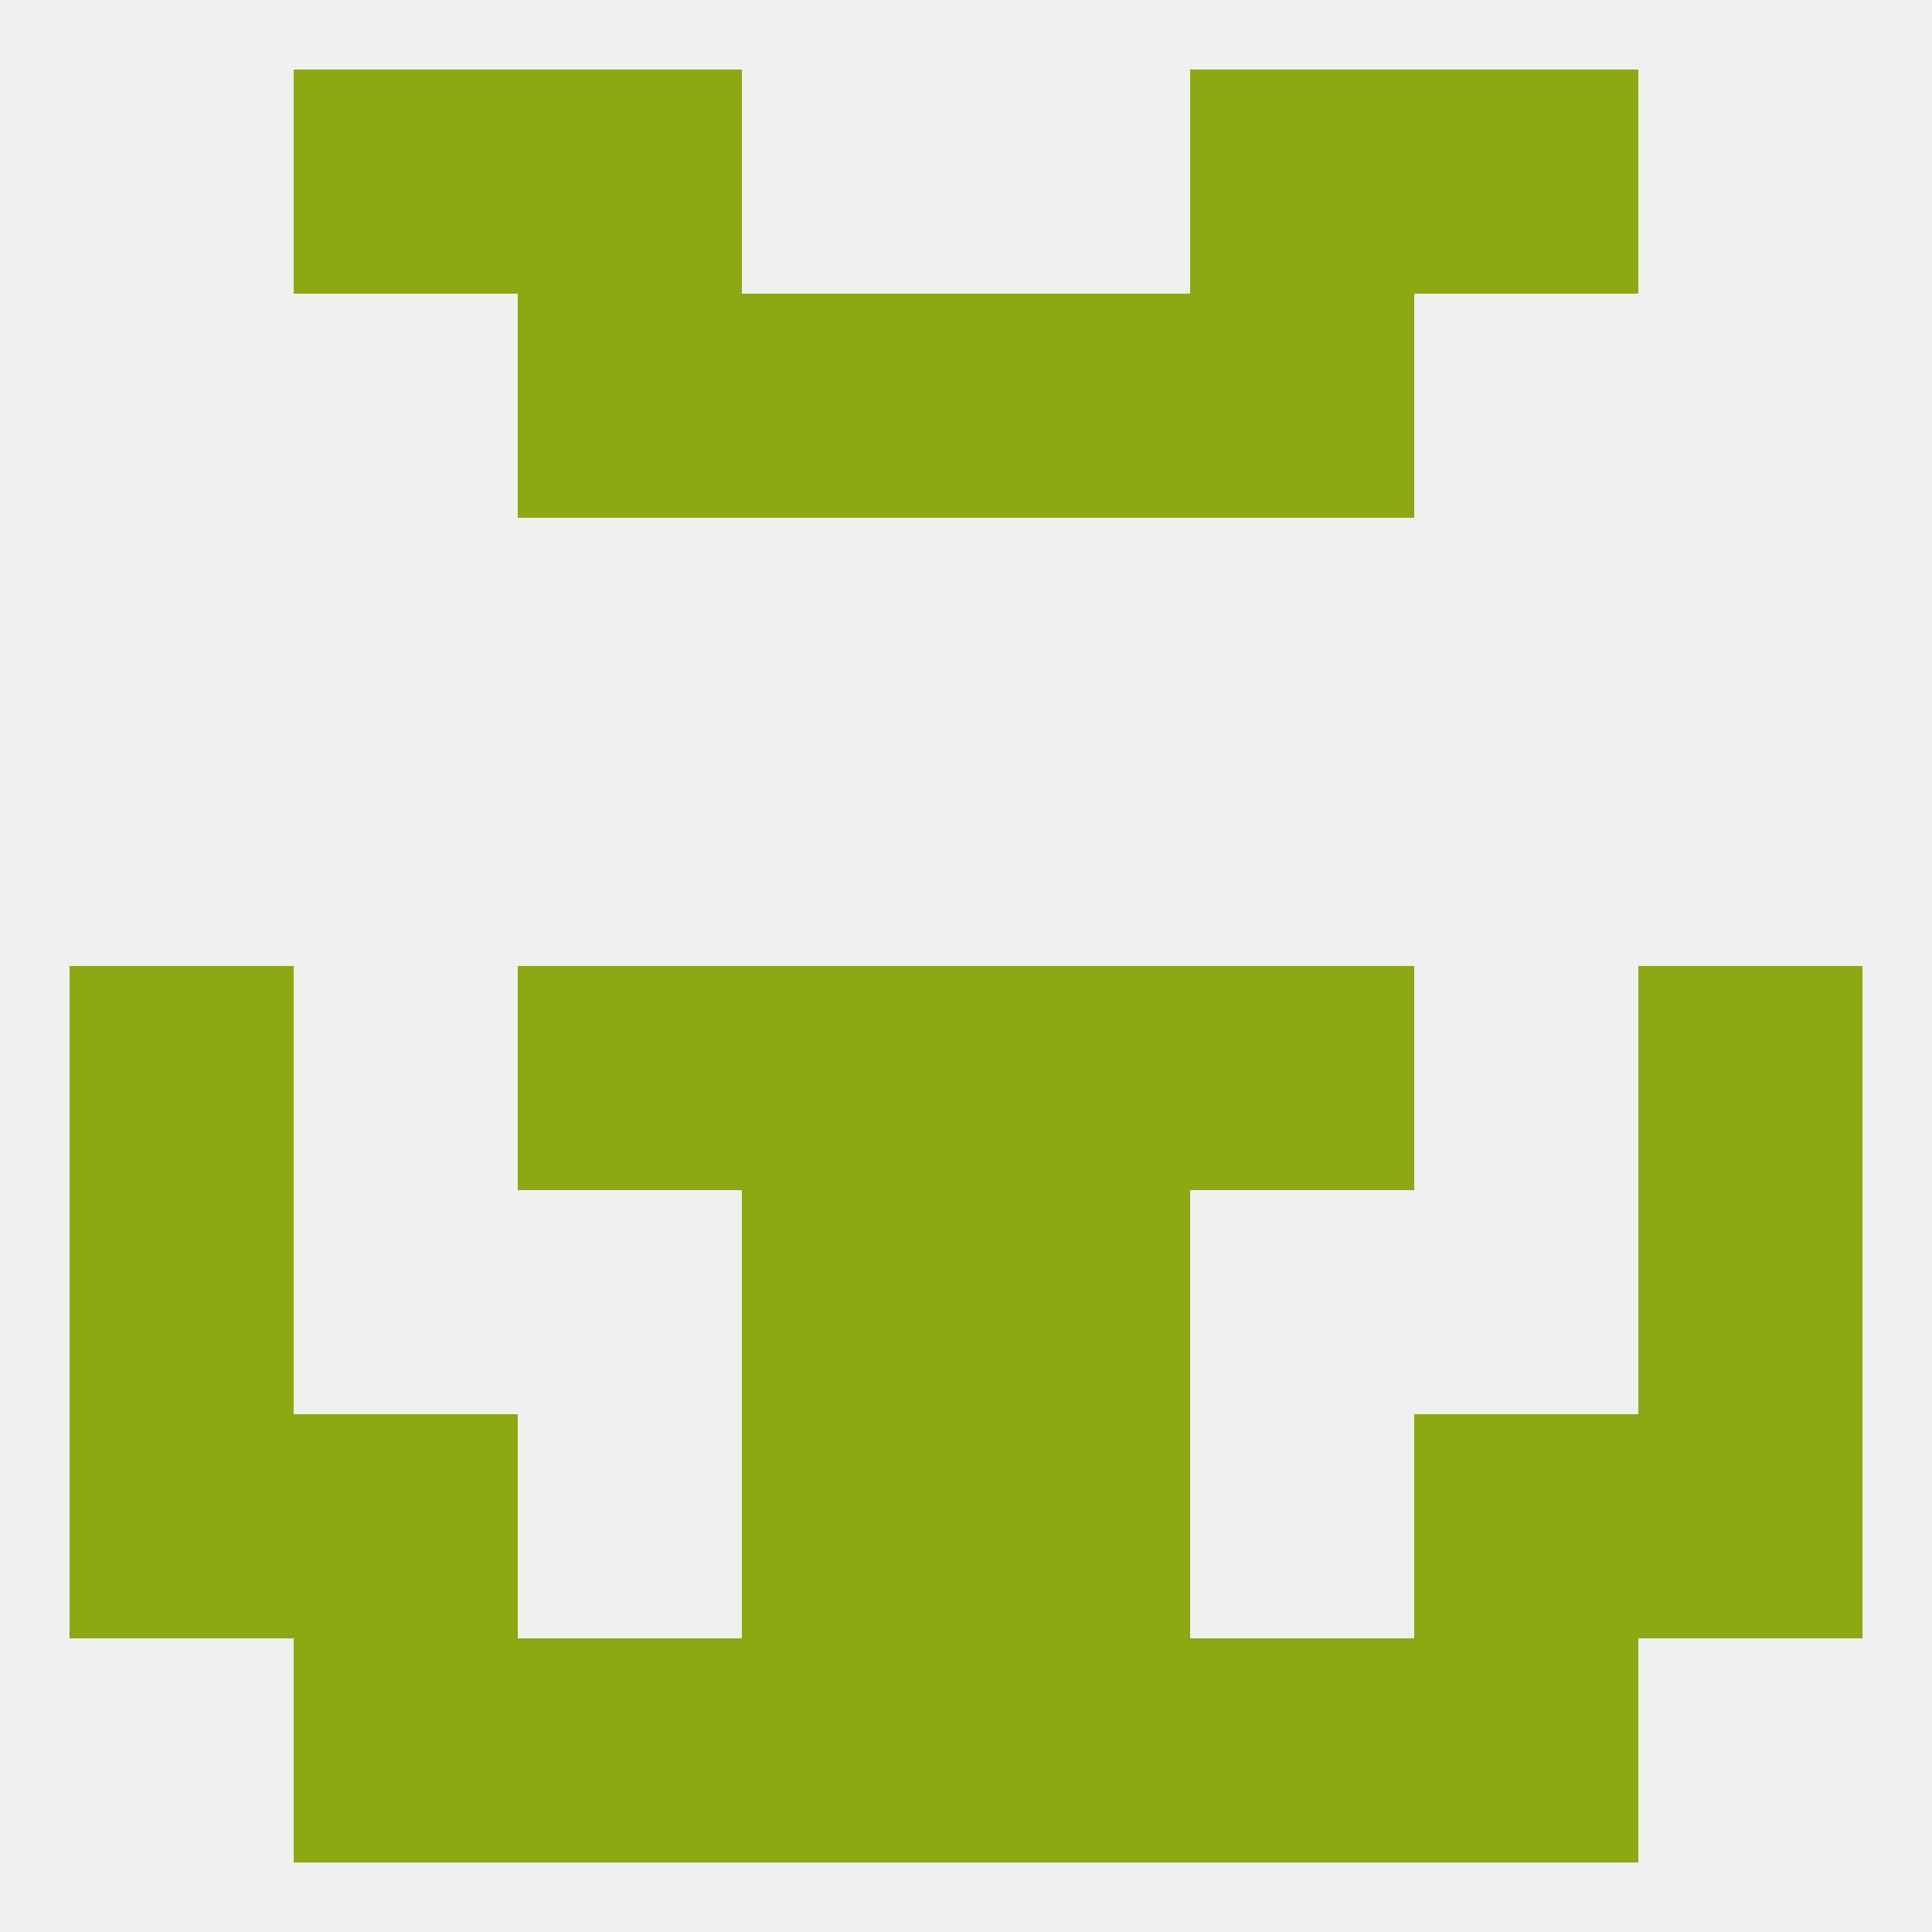 
<!--   <?xml version="1.0"?> -->
<svg version="1.1" baseprofile="full" xmlns="http://www.w3.org/2000/svg" xmlns:xlink="http://www.w3.org/1999/xlink" xmlns:ev="http://www.w3.org/2001/xml-events" width="250" height="250" viewBox="0 0 250 250" >
	<rect width="100%" height="100%" fill="rgba(240,240,240,255)"/>

	<rect x="67" y="9" width="29" height="29" fill="rgba(139,169,18,255)"/>
	<rect x="154" y="9" width="29" height="29" fill="rgba(139,169,18,255)"/>
	<rect x="38" y="9" width="29" height="29" fill="rgba(139,169,18,255)"/>
	<rect x="183" y="9" width="29" height="29" fill="rgba(139,169,18,255)"/>
	<rect x="96" y="38" width="29" height="29" fill="rgba(139,169,18,255)"/>
	<rect x="125" y="38" width="29" height="29" fill="rgba(139,169,18,255)"/>
	<rect x="67" y="38" width="29" height="29" fill="rgba(139,169,18,255)"/>
	<rect x="154" y="38" width="29" height="29" fill="rgba(139,169,18,255)"/>
	<rect x="154" y="125" width="29" height="29" fill="rgba(139,169,18,255)"/>
	<rect x="96" y="125" width="29" height="29" fill="rgba(139,169,18,255)"/>
	<rect x="125" y="125" width="29" height="29" fill="rgba(139,169,18,255)"/>
	<rect x="9" y="125" width="29" height="29" fill="rgba(139,169,18,255)"/>
	<rect x="212" y="125" width="29" height="29" fill="rgba(139,169,18,255)"/>
	<rect x="67" y="125" width="29" height="29" fill="rgba(139,169,18,255)"/>
	<rect x="96" y="154" width="29" height="29" fill="rgba(139,169,18,255)"/>
	<rect x="125" y="154" width="29" height="29" fill="rgba(139,169,18,255)"/>
	<rect x="9" y="154" width="29" height="29" fill="rgba(139,169,18,255)"/>
	<rect x="212" y="154" width="29" height="29" fill="rgba(139,169,18,255)"/>
	<rect x="183" y="183" width="29" height="29" fill="rgba(139,169,18,255)"/>
	<rect x="9" y="183" width="29" height="29" fill="rgba(139,169,18,255)"/>
	<rect x="212" y="183" width="29" height="29" fill="rgba(139,169,18,255)"/>
	<rect x="96" y="183" width="29" height="29" fill="rgba(139,169,18,255)"/>
	<rect x="125" y="183" width="29" height="29" fill="rgba(139,169,18,255)"/>
	<rect x="38" y="183" width="29" height="29" fill="rgba(139,169,18,255)"/>
	<rect x="38" y="212" width="29" height="29" fill="rgba(139,169,18,255)"/>
	<rect x="183" y="212" width="29" height="29" fill="rgba(139,169,18,255)"/>
	<rect x="96" y="212" width="29" height="29" fill="rgba(139,169,18,255)"/>
	<rect x="125" y="212" width="29" height="29" fill="rgba(139,169,18,255)"/>
	<rect x="67" y="212" width="29" height="29" fill="rgba(139,169,18,255)"/>
	<rect x="154" y="212" width="29" height="29" fill="rgba(139,169,18,255)"/>
</svg>